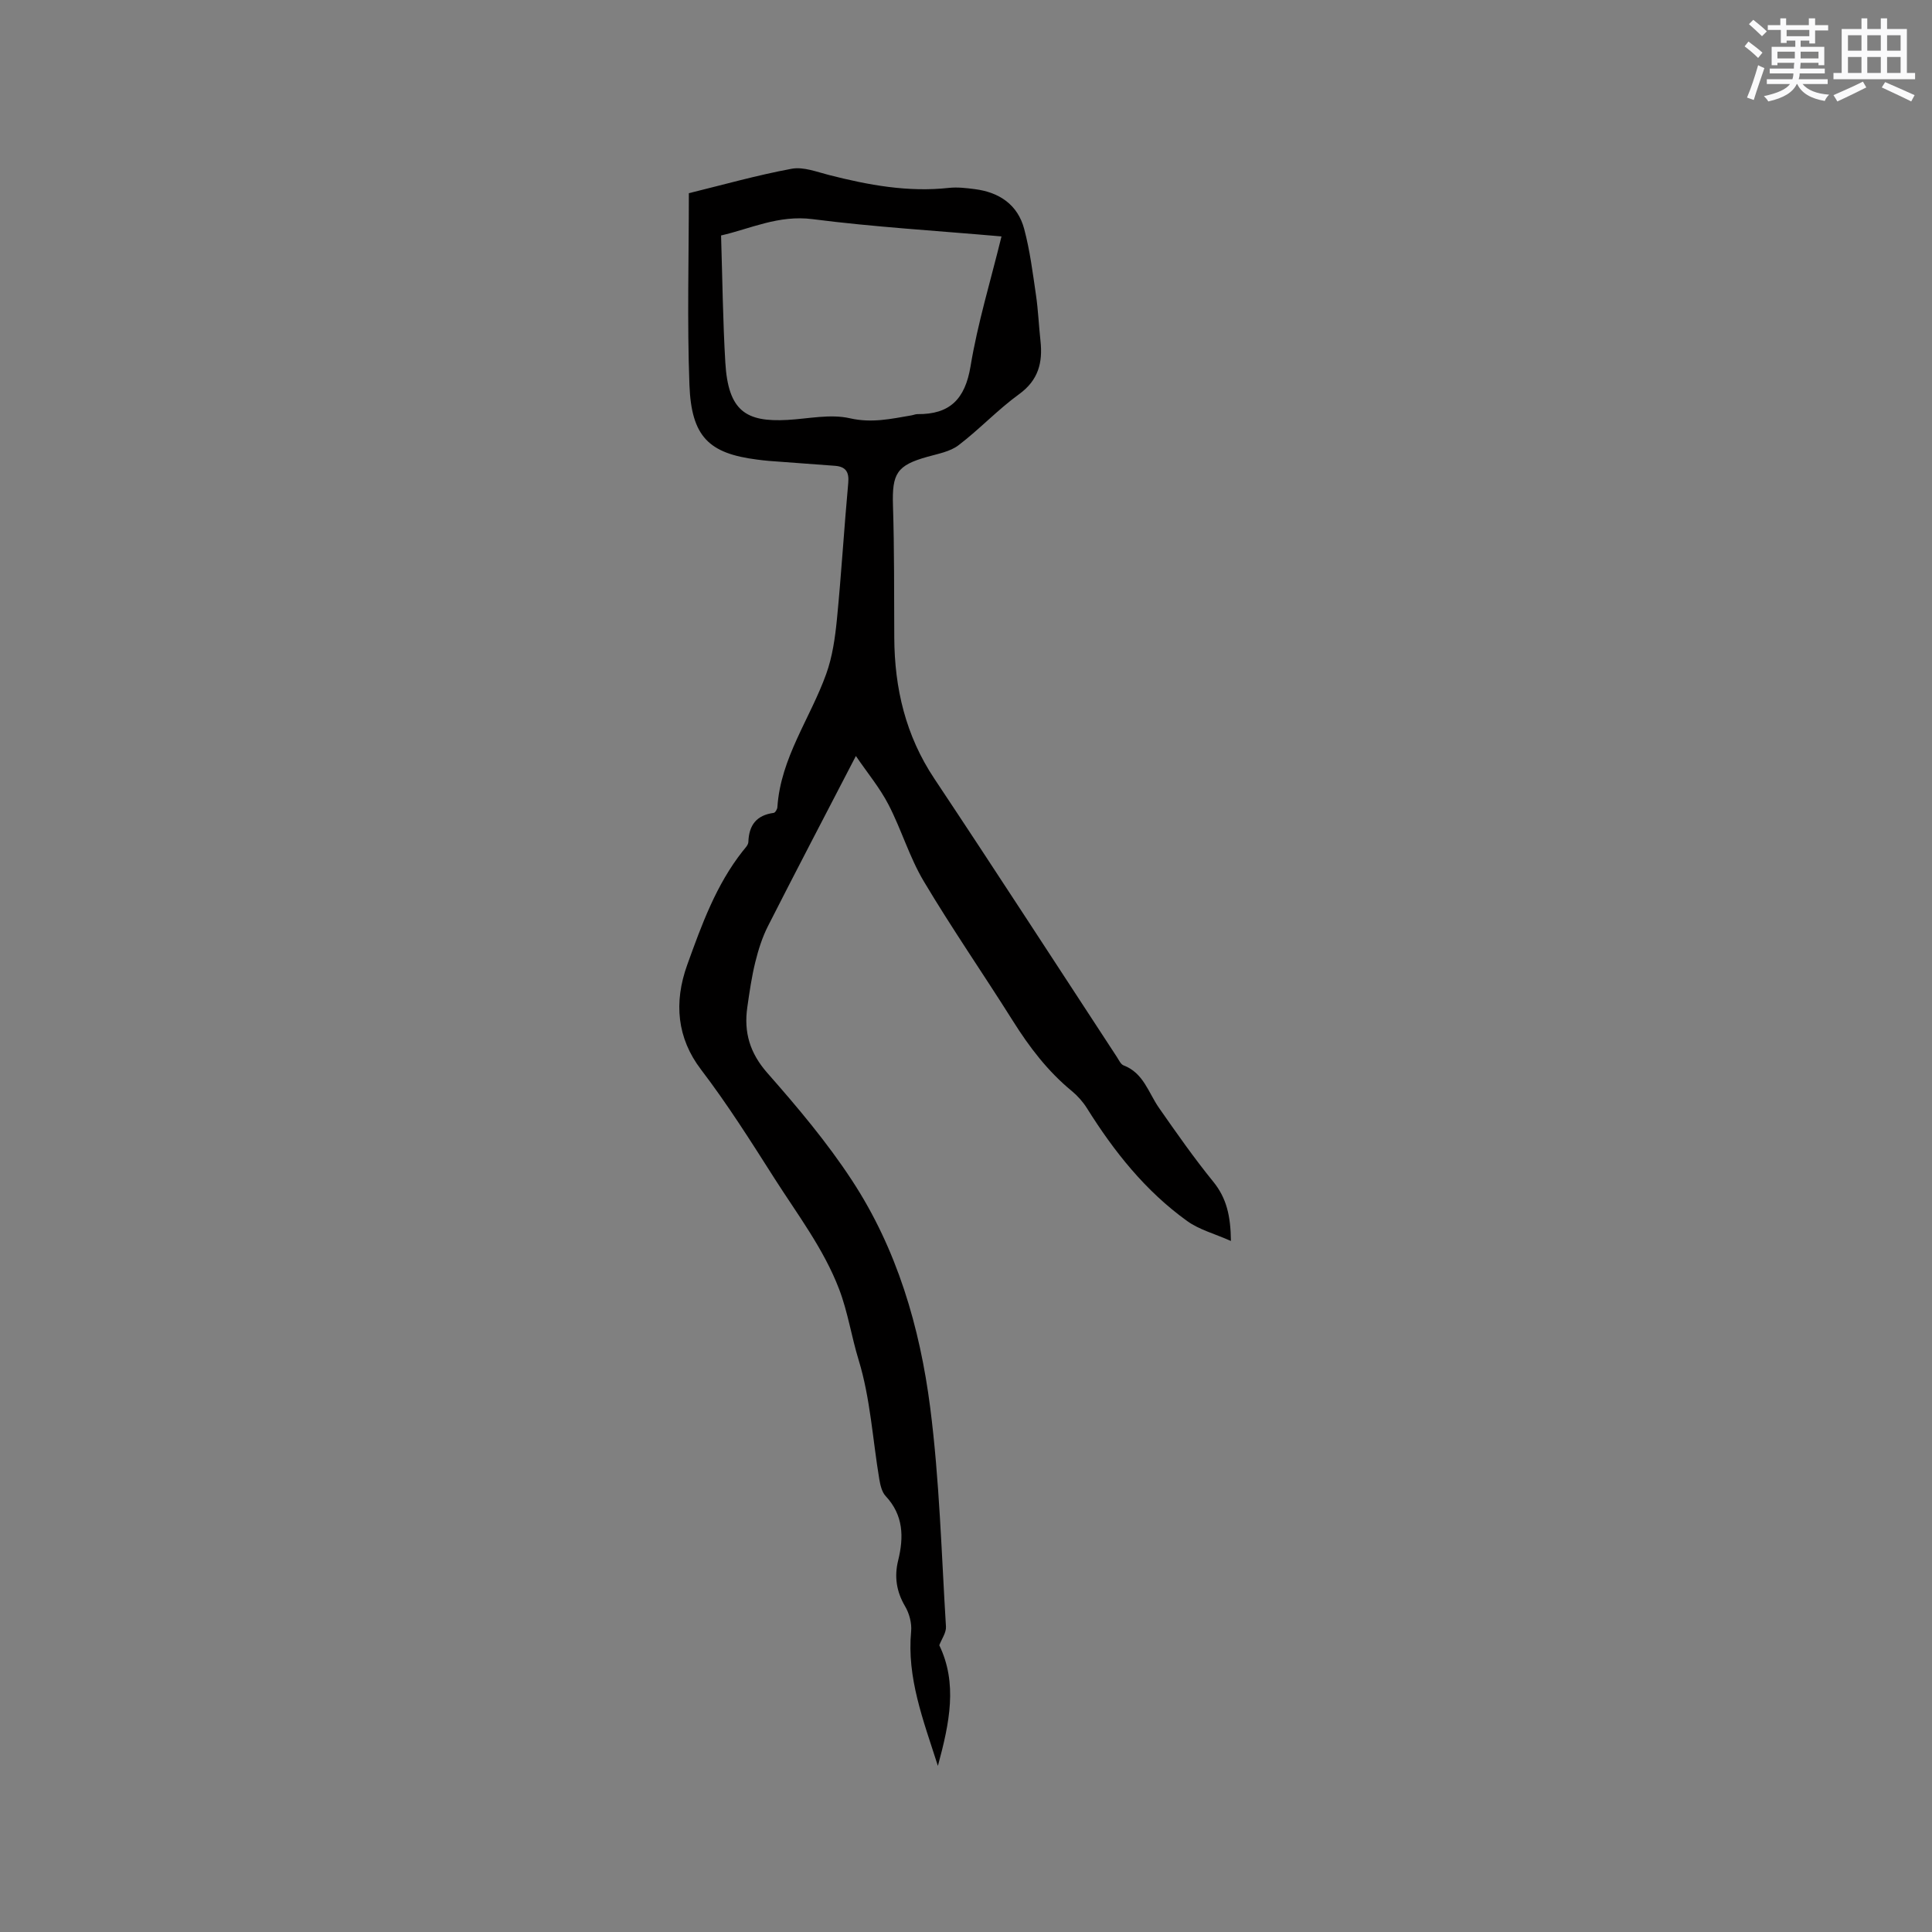 <svg enable-background="new 0 0 400 400" viewBox="0 0 400 400" xmlns="http://www.w3.org/2000/svg"><rect x="0" y="0" width="400" height="400" fill="#808080" stroke="none"/><path d="m194.18 365.61c-3.07-9.59-6.44-18.25-5.54-27.85.16-1.7-.38-3.72-1.26-5.21-1.79-3.04-2.25-6.14-1.43-9.46 1.2-4.87 1.11-9.38-2.58-13.34-.79-.84-1.11-2.27-1.32-3.49-1.38-8.25-1.85-16.77-4.28-24.69-1.49-4.86-2.23-9.92-4.03-14.64-3.2-8.38-8.63-15.48-13.41-22.98-4.87-7.65-9.68-15.28-15.2-22.52-4.94-6.48-5.67-13.85-2.84-21.69 2.99-8.29 5.96-16.53 11.5-23.55.46-.58 1.13-1.23 1.15-1.87.12-3.49 1.68-5.54 5.24-6.02.32-.04.75-.76.77-1.19.67-10.19 6.79-18.35 10.1-27.55 1.3-3.6 1.85-7.54 2.23-11.38.92-9.39 1.48-18.81 2.34-28.2.21-2.31-.55-3.37-2.75-3.54-4.54-.35-9.07-.67-13.61-1.01-.85-.06-1.69-.18-2.53-.28-9.96-1.27-13.58-4.72-13.99-15.45-.49-13.12-.12-26.28-.12-39.7 7.13-1.75 14.15-3.74 21.29-5.06 2.42-.45 5.2.65 7.75 1.3 8.15 2.08 16.33 3.59 24.8 2.66 1.76-.19 3.6.03 5.38.26 5.07.65 8.88 3.23 10.21 8.25 1.19 4.47 1.77 9.1 2.44 13.69.46 3.13.58 6.32.93 9.47.49 4.49-.42 8.14-4.44 11.05-4.41 3.2-8.19 7.26-12.54 10.57-1.74 1.32-4.22 1.76-6.42 2.38-6.34 1.77-7.35 3.46-7.14 10.09.29 9.11.22 18.23.27 27.35.05 10.5 2.35 20.27 8.28 29.18 12.74 19.14 25.23 38.45 37.83 57.68.4.62.78 1.48 1.37 1.71 4.14 1.57 5.13 5.65 7.33 8.8 3.62 5.19 7.26 10.39 11.25 15.3 2.73 3.37 3.58 7.04 3.64 12.25-3.38-1.5-6.56-2.33-9.05-4.12-8.64-6.21-15.15-14.4-20.76-23.37-.83-1.32-1.93-2.56-3.13-3.55-4.98-4.09-8.79-9.09-12.2-14.52-6.09-9.68-12.61-19.1-18.46-28.92-2.96-4.97-4.62-10.69-7.29-15.85-1.8-3.48-4.36-6.56-6.76-10.08-6.38 12.31-12.36 23.72-18.19 35.2-1.19 2.33-2 4.91-2.63 7.46-.76 3.07-1.21 6.23-1.66 9.37-.74 5.17.52 9.48 4.17 13.62 6.22 7.06 12.34 14.33 17.48 22.18 9.34 14.23 14.08 30.41 16.22 47.09 1.92 15 2.33 30.2 3.26 45.33.08 1.26-.9 2.58-1.38 3.86 3.79 7.87 2.16 15.97-.29 24.98zm13.17-316.66c-13.65-1.2-26.44-1.95-39.12-3.58-7.06-.91-12.94 2.02-18.94 3.38.28 9.02.37 17.67.88 26.29.59 10.07 4.28 12.38 12.87 11.9 4.32-.24 8.85-1.27 12.93-.34 4.52 1.03 8.52.12 12.73-.6.42-.07.83-.26 1.24-.26 6.72.07 9.87-3.1 11-9.9 1.47-8.91 4.14-17.63 6.41-26.89z" fill="#010000"/><g fill="#fafafb"><path d="m361.2 9.6.8-1c.9.7 1.9 1.4 2.9 2.3l-.9 1.1c-1-1-2-1.8-2.8-2.4zm.5 10.6c.9-2.1 1.6-4.3 2.3-6.7.4.2.8.4 1.3.6-.7 2.1-1.5 4.3-2.2 6.6zm.4-15.2.9-.9c1 .8 2 1.6 2.8 2.4l-1 1c-.9-.9-1.8-1.7-2.7-2.5zm12.5-1.2h1.2v1.4h2.7v1.1h-2.7v2.7h-1.2v-.6h-1.8v1.3h4.9v3.8h-1.2v-.5h-3.7c0 .4-.1.9-.1 1.2h5.1v1h-5.2c0 .5-.1.9-.2 1.2h6v1h-5.2c1.1 1.3 2.9 2 5.5 2.2-.4.4-.7.8-.9 1.3-2.9-.5-4.8-1.6-5.7-3.5h-.1c-.8 1.7-2.7 2.9-5.9 3.6-.2-.4-.6-.8-.9-1.1 2.8-.6 4.6-1.4 5.4-2.5h-4.8v-1h5.3c.1-.3.2-.7.2-1.2h-4.9v-1h5c0-.4 0-.8.1-1.2h-3.5v.5h-1.2v-3.8h4.9v-1.3h-1.8v.5h-1.2v-2.7h-2.7v-1h2.6v-1.4h1.2v1.4h4.7v-1.4zm-6.6 8.3h3.6c0-.4 0-.9 0-1.4h-3.6zm1.9-4.6h4.7v-1.3h-4.7zm6.6 3.2h-3.7v1.4h3.7z"/><path d="m385.3 3.8h1.3v2.2h2.8v-2.2h1.3v2.2h4.1v9.1h1.7v1.3h-16.9v-1.3h1.7v-9.1h4.1v-2.2zm.4 13.1.7 1.2c-1.8.9-3.8 1.9-6 2.9-.2-.4-.5-.8-.8-1.3 2.3-1 4.3-1.9 6.1-2.8zm-3.1-6.4h2.8v-3.2h-2.8zm0 4.6h2.8v-3.3h-2.8zm4-4.6h2.8v-3.2h-2.8zm0 4.6h2.8v-3.3h-2.8zm3.7 1.9c2.1.9 4.1 1.8 6.1 2.7l-.7 1.3c-2.2-1.1-4.2-2-6.1-2.9zm3.2-9.7h-2.8v3.2h2.8zm-2.8 7.8h2.8v-3.3h-2.8z"/></g></svg>